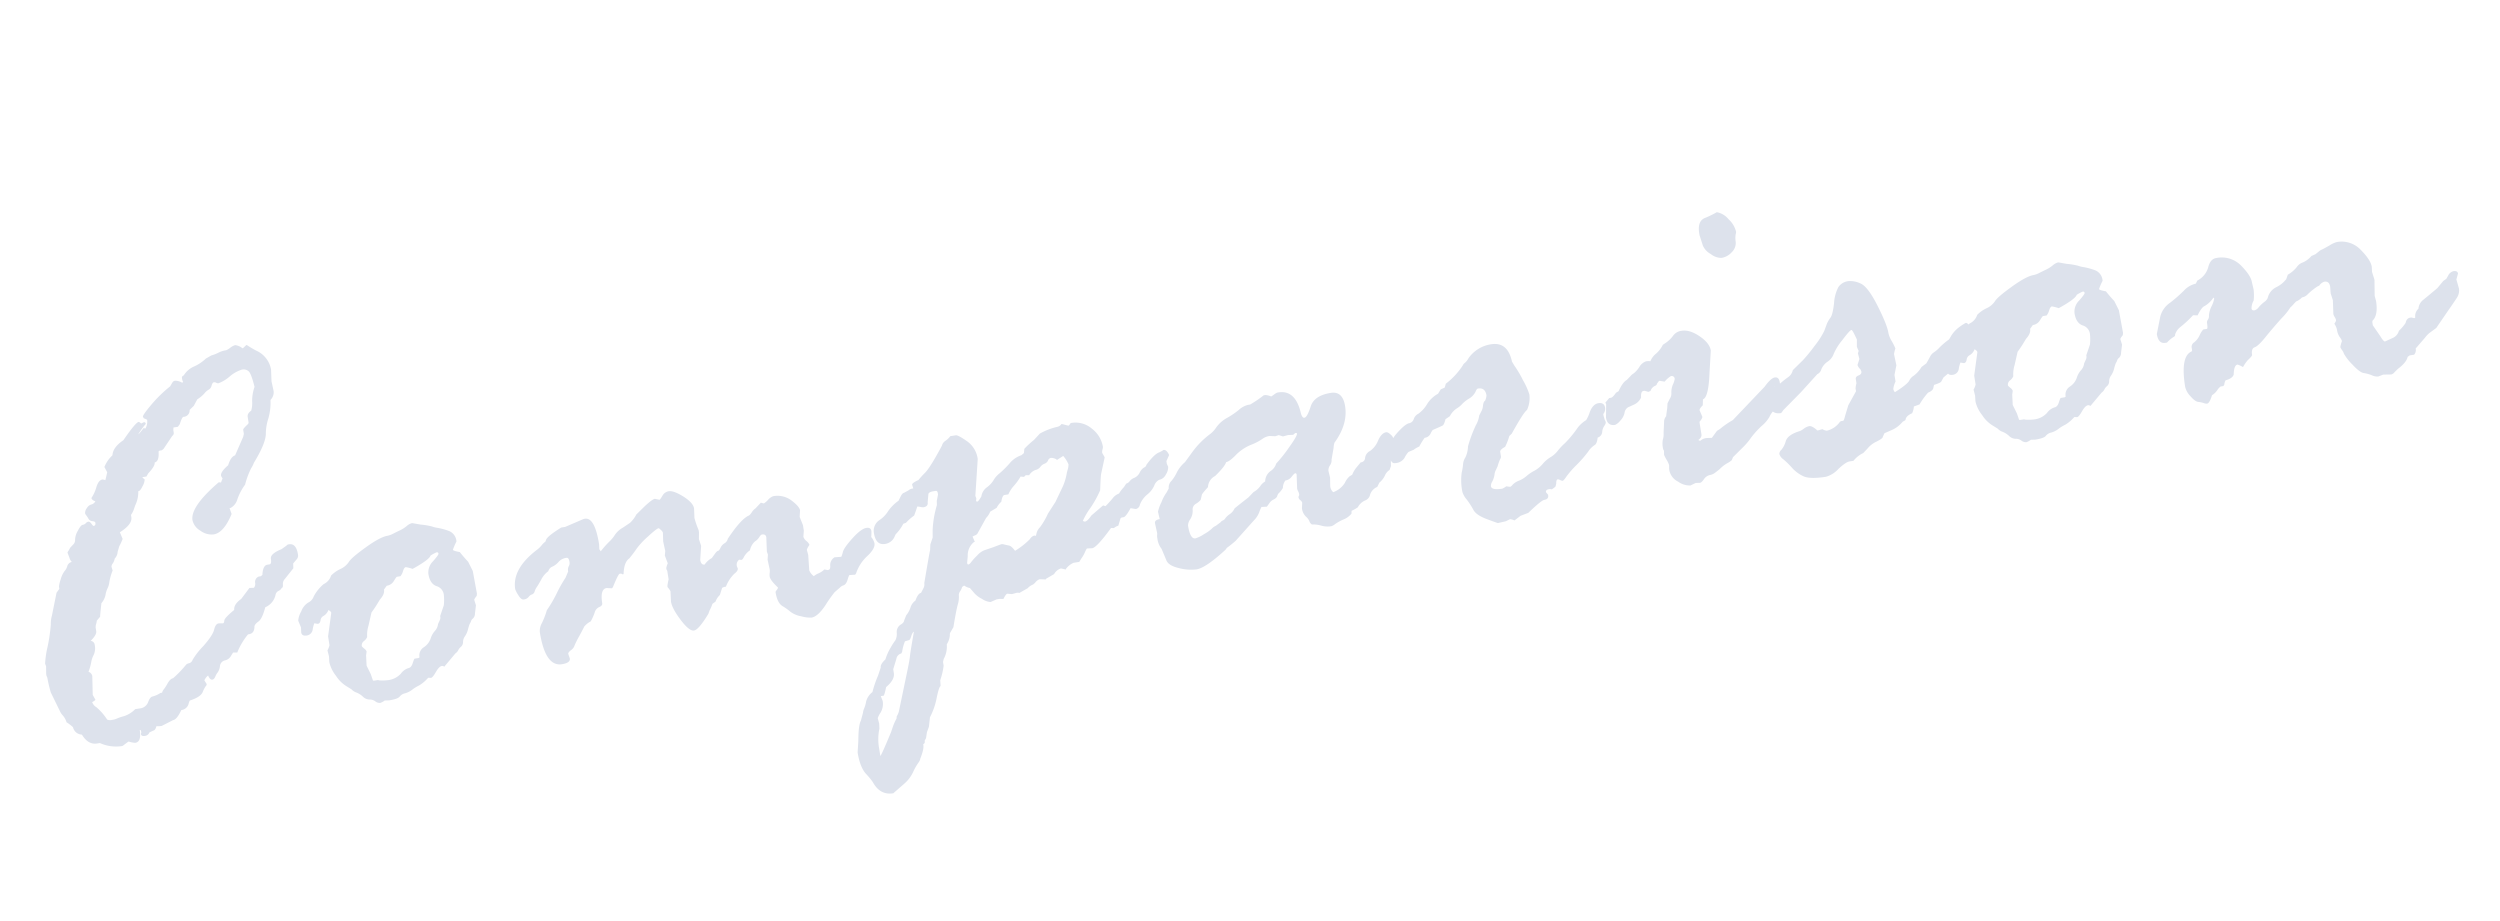 <svg xmlns="http://www.w3.org/2000/svg" width="741.772" height="273.347" viewBox="0 0 741.772 273.347">
  <path id="txt_comparison" d="M24.009-31.548l1-1v-.664a8.4,8.4,0,0,1,.831-2.034,7.077,7.077,0,0,1,1.537-2.283,3.545,3.545,0,0,0,1.039-1.37,1.727,1.727,0,0,1,1.5-.955,2.834,2.834,0,0,1-.5-1.328l-.332-1.577q0-.166.5-.664l.5-.664q.415-.332,1.08-.83a1.851,1.851,0,0,0,.748-1.37,5.6,5.6,0,0,1,1.2-2.407q1.122-1.536,1.7-1.536a1.548,1.548,0,0,0,1-.332,1.256,1.256,0,0,1,.748-.332q.5,0,.873.747t.54.747q.665,0,.665-.83,0-.415-.789-.623a1.4,1.4,0,0,1-1.039-.872,8.936,8.936,0,0,0-.5-1.121,1.708,1.708,0,0,1-.249-.623,2.329,2.329,0,0,1,.789-1.494,2.162,2.162,0,0,1,1.455-.83,1.845,1.845,0,0,0,1.329-.747q-1-.5-1-1.162a11.048,11.048,0,0,0,1.953-2.947q.955-1.951,2.119-1.951a2.923,2.923,0,0,1,.831.332q.166-.332.914-2.241l-.582-1.66a9.454,9.454,0,0,1,2.244-2.573l.665-.5q.5-2.324,3.905-3.9,4.4-4.648,5.318-4.648.166,0,.665.581l.83-.249q.5,0,.5.581a23.5,23.5,0,0,0-2.659,2.656h.083a6.037,6.037,0,0,0,.623-.5q.374-.332,1.288-1.162a.293.293,0,0,0,.332.332,3.852,3.852,0,0,0,.914-2.407q0-.166-.914-.664l-.166-.5q0-.5,2.95-3.071a39.718,39.718,0,0,1,6.44-4.565l.817-1a1.081,1.081,0,0,1,.9-.415,4.1,4.1,0,0,1,1.961.913l.326-.166a3.189,3.189,0,0,1-.163-1.245q0-.5.654-.664a6.7,6.7,0,0,1,3.54-2.158,12.427,12.427,0,0,0,3.719-1.743l1.743-.664a11.261,11.261,0,0,0,2.283-.5,6.973,6.973,0,0,1,2.283-.332,4.881,4.881,0,0,0,1.328-.54,4.15,4.15,0,0,1,1.577-.54,4.121,4.121,0,0,1,1.826,1.079q0,.166.332.166l1.079-.747h.166a30.909,30.909,0,0,0,2.49,2.075A7.561,7.561,0,0,1,97.232-87l-.415,3.486.166,2.905a3.155,3.155,0,0,1-1.328,2.49,16.966,16.966,0,0,1-1.494,5.354,14.882,14.882,0,0,0-1.453,4.441q-.54,2.822-4.856,7.886a6.8,6.8,0,0,1-1.038,1.453,23.484,23.484,0,0,0-2.532,4.524,15.853,15.853,0,0,0-2.947,3.943,4.227,4.227,0,0,1-2.366,2.2h-.332l.332,1.826q-3.154,5.146-6.2,5.146a5.5,5.5,0,0,1-3.717-1.7,4.8,4.8,0,0,1-1.838-3.445q0-4.067,9.433-9.878a2.717,2.717,0,0,1,.664.166l.664-1.162a2.912,2.912,0,0,1-.332-.83q0-1.162,2.573-2.739,1.162-2.407,2.49-2.573l3.237-5.063.332-.83v-1.245q0-.332,1.743-1.494l.166-.332v-1.743q0-1,1.328-1.66a8.1,8.1,0,0,0,.706-2.7,12.844,12.844,0,0,1,1.37-4.109q-.332-3.9-.955-4.773a2.233,2.233,0,0,0-1.951-.872,10.191,10.191,0,0,0-3.9,1.453,10.887,10.887,0,0,1-3.569,1.453,1.1,1.1,0,0,1-.664-.249,1.1,1.1,0,0,0-.664-.249q-.415,0-.83.872a1.747,1.747,0,0,1-1,1.038A4.294,4.294,0,0,0,76.6-83.1a9.7,9.7,0,0,1-2.366,1.411l-1.327,1.743-1.41,1A1.9,1.9,0,0,1,69.347-77.2q-.415,0-1.41,1.992l-.664.664H65.946l-.165.747v.83a.963.963,0,0,1-.581.83l-3.15,3.4-.581.332H60.8l-.331.166q-.249,2.988-1.659,3.071,0,1.079-2.4,2.905l-.664.83H54.668l-.166.166q.581.5.581.664a4.516,4.516,0,0,1-.954,1.868q-.954,1.37-1.451,1.2A9.1,9.1,0,0,1,51.1-53.462l-.663,1.245a6.9,6.9,0,0,1-1,1.328v.664q0,2.158-4.062,3.9l.5,2.075a15.058,15.058,0,0,1-1.327,1.992l-.746,1.577a3.044,3.044,0,0,1-1.161,1.826,3.612,3.612,0,0,1-.788,1.328,1.624,1.624,0,0,0-.539.913l.166,1.162a16.6,16.6,0,0,0-1.493,3.2,5.53,5.53,0,0,1-.829,1.785A6.911,6.911,0,0,0,38.25-28.6a5.486,5.486,0,0,1-1.576,2.2q-.995,3.569-.995,3.9l-1.161,1a6.231,6.231,0,0,1-.5,1.245l-.166.664v1.162q0,1.079-2.075,2.573a1.3,1.3,0,0,1,1,1.328,4.789,4.789,0,0,1-.747,2.905,6.9,6.9,0,0,0-1.079,2.034,16.28,16.28,0,0,1-1.245,2.7,1.669,1.669,0,0,1,.913,1.411L29.87.078l.581,1.577a3.945,3.945,0,0,1-1.079.5,2.789,2.789,0,0,0,1,1.7,16.5,16.5,0,0,1,2.573,4.109,2.087,2.087,0,0,0,1.411.332,5.036,5.036,0,0,0,1.494-.166,14.418,14.418,0,0,1,2.2-.374,8.172,8.172,0,0,0,3.611-1.536h1.328a2.891,2.891,0,0,0,2.782-1.453q.789-1.453,1.619-1.453a7.55,7.55,0,0,0,2.407-.664h.5a2.585,2.585,0,0,1,.664-.913A11.749,11.749,0,0,0,52.327.2Q53.365-1.084,54.2-1.084a33.09,33.09,0,0,0,4.484-3.4,1.8,1.8,0,0,1,.913-.249,1.48,1.48,0,0,0,1.162-.83A22.018,22.018,0,0,1,64.49-9.053q3.321-2.739,3.986-4.358t1.578-1.619a7,7,0,0,1,1.162.166h.166q.332,0,.5-.747t3.4-2.656q.083-1.66,2.573-2.905l2.905-2.822,1.329.166a1.89,1.89,0,0,0,.581-1.494A1.72,1.72,0,0,1,84-26.9h.664l.5-.332q.581-2.739,1.909-2.739h.665q.664,0,.664-1.577,0-1.494,3.569-2.324l1.661-.83q.166-.249.747-.249,2.158,0,2.158,3.4a1.66,1.66,0,0,1-.664,1.411l-1.162,1-.166,1.411L91.559-24.99a2.1,2.1,0,0,0-.83,1.536q-.083.955-.5.955a1.947,1.947,0,0,1-1.038.706,1.673,1.673,0,0,0-1.038.872A5.19,5.19,0,0,1,84.5-17.6q-1.411,3.237-2.656,3.86t-1.41,1.287Q80.106-10.3,78.2-10.464a20.59,20.59,0,0,0-3.9,4.648.147.147,0,0,1-.166.166l-1.162-.166q-.166.166-.872,1a2.628,2.628,0,0,1-1.909.913,1.915,1.915,0,0,0-1.7,1.453,4.253,4.253,0,0,1-.913,1.7A4.6,4.6,0,0,0,66.662.369q-.5.789-1,.789-.747,0-1.078-1.411A3.917,3.917,0,0,0,63.26.991l.5,1.162a.718.718,0,0,1-.332.581,7.876,7.876,0,0,0-1.2,1.619q-.872,1.37-4.108,1.868-.166,0-.664,1.121a2.536,2.536,0,0,1-2.324,1.287q-1.743,2.573-2.9,2.573l-3.569,1.162a6.551,6.551,0,0,1-1.576-.166q-.5,1.162-1.162,1.162l-1.162.332a1.692,1.692,0,0,1-1.411.83q-1.162,0-1.162-.664a1.274,1.274,0,0,1,.166-.5v-.332q0-.5-.332-.5,0,3.569-1.908,3.569a7.4,7.4,0,0,1-1.826-.664h-.166l-1.577.83a.959.959,0,0,1-.663.166,11.548,11.548,0,0,1-6.141-1.909H28.9q-2.573,0-3.9-2.988l-.166-.332a2.771,2.771,0,0,1-2.24-2.573,13.174,13.174,0,0,0-1.66-1.743,5.528,5.528,0,0,0-.747-2.117,4.472,4.472,0,0,1-.581-1.121L17.7-2.578a38.751,38.751,0,0,1-.332-4.482L17.2-7.725v-.5l.332-2.241-.166-.83a28.513,28.513,0,0,1,1.536-4.9A48.751,48.751,0,0,0,20.852-22.5a9.2,9.2,0,0,1,.747-2.573ZM138.11,4.727,134.2,8.13a.957.957,0,0,0-.664-.332q-.83,0-2.035,1.494t-1.7,1.494l-.83-.166a11.039,11.039,0,0,1-2.99,1.826,11.732,11.732,0,0,0-2.2.913,6.274,6.274,0,0,1-2.326.747,2.725,2.725,0,0,0-1.7.706q-.665.623-3.239.623l-1.329-.166a4.67,4.67,0,0,1-1.411.5,2.143,2.143,0,0,1-1.413-.706,2.714,2.714,0,0,0-1.62-.789,2.849,2.849,0,0,1-1.786-1.162,6.127,6.127,0,0,0-1.7-1.494,3.472,3.472,0,0,1-1.288-1.162l-1.162-1a9.751,9.751,0,0,1-2.741-3.652,10.229,10.229,0,0,1-1.329-4.15V1.323L100.9-.254,100.73-2.08a5.438,5.438,0,0,0,.83-1.411V-6.147l1.992-6.641q.166-.415-.664-1.079a3.385,3.385,0,0,1-1.665,1.494,1.644,1.644,0,0,0-1.127,1.162q-.292.913-.962.913l-1-.332a8.642,8.642,0,0,0-.753,1.7,2.06,2.06,0,0,1-2.007,1.536q-1.506,0-1.506-1.162l.167-1.494-.5-2.075a6.6,6.6,0,0,1,1.331-2.615,5.046,5.046,0,0,1,2.453-2.241,3.24,3.24,0,0,0,1.912-1.577,12.332,12.332,0,0,1,3.45-3.113,4.146,4.146,0,0,0,2.578-2.158,9.4,9.4,0,0,1,3.034-1.494,5.915,5.915,0,0,0,2.827-1.7q.957-1.121,5.655-3.486t6.859-2.366a6.44,6.44,0,0,0,1.83-.374q1.165-.374,2.162-.664a9.545,9.545,0,0,0,2.078-.913,3.8,3.8,0,0,1,1.746-.623l2.411.83A20.2,20.2,0,0,1,137.1-33.54a8.109,8.109,0,0,0,1.7.706,19.859,19.859,0,0,1,3.159,1.453,3.559,3.559,0,0,1,1.621,3.4,15.891,15.891,0,0,0-1.414,2.241q0,.332,1.913,1,.665,1.245,2,3.237L147-18.6l.166,6.807-.166.664q-.913.83-.913,1.079l.249,1.66-.664,2.324a2.058,2.058,0,0,1-.831,1.411,1.532,1.532,0,0,0-.748.83l-.5.664a14.168,14.168,0,0,0-.707,1.453,6.214,6.214,0,0,1-1.2,1.868,2.921,2.921,0,0,0-.831,1.577,1.868,1.868,0,0,1-.831,1.328,2.964,2.964,0,0,0-.955.872A2.322,2.322,0,0,1,138.11,4.727ZM112.315,6.885l.332,1.909.166.166h1.326l.414.166a13.921,13.921,0,0,0,2.485.332,6.167,6.167,0,0,0,4.1-1.287,4.41,4.41,0,0,1,2.444-1.287q.91,0,1.532-1.245t.787-1.245h1.16l.331-.166a2.833,2.833,0,0,1,1.7-2.739,5.081,5.081,0,0,0,2.4-2.2,6.092,6.092,0,0,1,1.615-2.075,3.508,3.508,0,0,0,1.242-1.868l.663-1a1.767,1.767,0,0,0,.332-1.245l1.573-2.988a14.886,14.886,0,0,0,.5-3.237,3.04,3.04,0,0,0-1.781-2.739q-1.781-1-1.781-3.9a4.6,4.6,0,0,1,1.947-3.528q1.947-1.619,1.947-1.951a.44.44,0,0,0-.5-.5,10.62,10.62,0,0,0-1.905.664q-.58,1.162-5.881,3.071a13.343,13.343,0,0,0-1.905-.83q-.5,0-.993,1a4.4,4.4,0,0,1-.995,1.411h-1.077q-.165,0-1.076,1.079a2.9,2.9,0,0,1-2.32,1.079l-.993,1q.083,1.328-1.656,2.739l-.912,1.079q-.827,1-2.153,2.324L113.89-7.393a9.4,9.4,0,0,0-.91,3.237,2.948,2.948,0,0,1-1.121,1.038,1.584,1.584,0,0,0-.872,1.37q0,.166.581.83a1.909,1.909,0,0,1,.581,1l-.332,1.079-.332,3.071Zm80.667-31.211,2.327-1.079a9.081,9.081,0,0,0,2.243-2.158l2.908-2.075q2.492-1.66,3.24-1.66l1.329.5q.166,0,1.038-1.038a2.6,2.6,0,0,1,2.036-1.038q1.5,0,4.071,2.241t2.575,3.984l-.332,2.822a27.672,27.672,0,0,0,.664,3.735v.664l-.332,1.992.332,2.075-.913,4.067q0,1.577,1.079,1.577a6.059,6.059,0,0,1,2.407-1.577l1.162-1.162q.665-.664,1-.664t.872-.789a2.98,2.98,0,0,1,1.37-1.121,2.005,2.005,0,0,0,1.162-1.162q4.65-5.063,7.14-5.811.332,0,1.121-.83a3.713,3.713,0,0,1,1.287-1l1.827-1.411.747.332h.166a5.828,5.828,0,0,0,1.328-.83,3.669,3.669,0,0,1,1.66-.83,6.884,6.884,0,0,1,5.189,2.117q2.034,2.117,2.034,3.279l-.415,1.909.581,2.573v1.66l-.415,1.743a2.723,2.723,0,0,0,.706,1.411,2.9,2.9,0,0,1,.706,1.245q-1,1.079-1,1.411l.166,1.494-.415,4.565A3.984,3.984,0,0,0,246.71-1.25a4.9,4.9,0,0,1,1.407-.581,6.009,6.009,0,0,0,1.407-.54,2.05,2.05,0,0,0,.5-.332q0-.042-.083-.042a4.593,4.593,0,0,1,.993.332h.332q.663,0,.745-1.287a2.639,2.639,0,0,1,1.656-2.117l1.987.166a7.25,7.25,0,0,0,.7-1.37q.538-1.2,3.477-3.569t4.512-2.366q1.326,0,1.326,1.162a11.425,11.425,0,0,1-.332,1.743A4.207,4.207,0,0,1,266-8.057q0,1.577-2.695,3.4a12.228,12.228,0,0,0-4.1,4.565l-.331.332L257.213.078q-.166,0-.787,1.287t-1.451,1.453a2.272,2.272,0,0,0-1.16.5l-1.742,1.079A38.124,38.124,0,0,0,248.8,7.756q-2.778,3.03-4.684,3.03a9.839,9.839,0,0,1-2.985-.872,7.38,7.38,0,0,1-2.9-1.785,16.888,16.888,0,0,0-2.114-2.075q-1.368-1.162-1.368-4.4,0-.166.456-.581t.456-.664q-1.908-2.49-1.908-3.569a3.945,3.945,0,0,1,.166-1.079,3.945,3.945,0,0,0,.166-1.079l-.166-2.905.332-1.494-.166-.913.5-4.233q0-1-1.163-1-.332,0-.914.664a3.985,3.985,0,0,1-1.455,1.038,4.893,4.893,0,0,0-1.87,2.366,5.957,5.957,0,0,0-2.036,1.619q-.54.789-.872.789a2.731,2.731,0,0,1-.665-.166,1.845,1.845,0,0,0-1,1.494v.332l.166.664q0,.747-1.246,1.411a10.6,10.6,0,0,0-3.074,3.4,2.854,2.854,0,0,0-1.163.166l-1,1.992a4.93,4.93,0,0,0-1.58,1.743l-1,.5a13.029,13.029,0,0,1-1.163,1.826l-.5.913q-3.573,4.233-4.987,4.233t-3.407-3.735q-1.994-3.735-1.994-5.811L204-3.491a6.262,6.262,0,0,0-.664-1.328v-.332A15.408,15.408,0,0,1,204-7.061v-2.49a1.274,1.274,0,0,0-.166-.5v-.415a6.263,6.263,0,0,1,.664-1.328L204-14.2l.332-1.328-.166-2.905.332-2.573a1.97,1.97,0,0,0-.456-.872q-.456-.623-.622-.623-.581,0-3.441,1.909a23.5,23.5,0,0,0-3.855,2.988q-.995,1.079-2.654,2.573-1.741.83-2.4,4.233,0,.166-.332.166,0-.166-.5-.332h-.331q-.415,0-2.571,3.569L187-7.061l-1.576-.332q-1.99,0-1.99,4.233,0,.747-1.036,1a2.447,2.447,0,0,0-1.617,1.411,13.736,13.736,0,0,1-1.575,2.407A5.969,5.969,0,0,0,177.044,2.9q0,.083-1.833,2.49a24.769,24.769,0,0,0-2,2.822,2.526,2.526,0,0,1-1.125.955q-.958.54-.958.955l.25,1.411q0,1.328-2.582,1.328-4.988,0-4.988-10.376a4.663,4.663,0,0,1,1.038-2.615,23.848,23.848,0,0,0,2.034-3.528,38.652,38.652,0,0,0,3.735-4.565,37.553,37.553,0,0,1,3.237-4.067l1.079-1.743a2.292,2.292,0,0,1,.415-1.494,1.879,1.879,0,0,0,.415-1.245q0-1.328-.664-1.328a3.682,3.682,0,0,0-2.49.789,5.454,5.454,0,0,1-2.034,1.121,2.061,2.061,0,0,0-1.453,1.162,6.813,6.813,0,0,0-2.447,2.117q-1.285,1.619-1.7,2.034a4.676,4.676,0,0,0-.788,1.121,1.318,1.318,0,0,1-.953.789,1.9,1.9,0,0,0-1.077.581,2.152,2.152,0,0,1-1.575.5q-.746,0-1.368-1.536a8.2,8.2,0,0,1-.622-1.868q0-6.06,8.058-10.459a8.2,8.2,0,0,0,1.7-1.162,5.49,5.49,0,0,1,1.288-.913l.332-.581q.664-1,4.984-2.822h1.163l5.565-1.411q3.573-.83,3.573,8.052L185.09-19.1l.333.664a27.49,27.49,0,0,1,2.865-2.366,10.757,10.757,0,0,0,2.119-1.868A6.84,6.84,0,0,1,192.982-24.326ZM277.345,8.628l.913-1.245a2.428,2.428,0,0,0,.5-1.494L280.749,0q1.079-3.154,1.245-3.486l.332-1.66,1-1.909.332-2.158a30.288,30.288,0,0,1,2.407-7.139l.166-1.245.664-1.826v-.332q0-.83-.5-.83h-.664q-1.494,0-1.66.664l-.581,2.324q0,1.245-1.494,1.245a4.045,4.045,0,0,1-.872-.249,4.045,4.045,0,0,0-.872-.249q-.5,1-1.328,2.49a15.1,15.1,0,0,0-2.738,1.743l-.829.166a12.763,12.763,0,0,1-2.738,2.739l-.331.5a3.641,3.641,0,0,1-3.236,1.826q-2.737,0-2.737-3.735a3.813,3.813,0,0,1,2.241-3.528,8.606,8.606,0,0,0,2.9-2.158,12.248,12.248,0,0,1,3.569-2.615l.829-1.162q.664-.913,1.162-.913l1.411-.5a2.259,2.259,0,0,1,1.494-.332l-.166-1.162q0-.5,2.075-1.079a25.4,25.4,0,0,1,2.281-1.826q1.785-1.328,6.183-7.139a2.433,2.433,0,0,1,1.287-1.287,5.8,5.8,0,0,0,1.619-1.121h1.659q.664,0,2.988,2.241a7.611,7.611,0,0,1,2.324,5.728l-2.407,10.708.166.747-.166.664a.293.293,0,0,0,.332.332q.333,0,1.414-1.328a4.057,4.057,0,0,1,2.038-2.407,7.212,7.212,0,0,0,2.287-1.785,7.011,7.011,0,0,1,2.037-1.7,29.768,29.768,0,0,0,3.409-2.449,7.611,7.611,0,0,1,3.866-1.868l.831-.5.333-1.245a27.493,27.493,0,0,1,3.242-2.158l2-1.577a19.319,19.319,0,0,1,5.322-1.162,2.07,2.07,0,0,0,1.5-.664l1.912.83q.167,0,.665-.5,0-.166.333-.166a7.453,7.453,0,0,1,5.777,2.656,8.556,8.556,0,0,1,2.368,5.811,2.7,2.7,0,0,1-.249.747,2.614,2.614,0,0,0-.249,1l.5,1.328v.166L335.6-17.769q-.249.83-1,4.648a31.212,31.212,0,0,1-3.694,4.731,21.034,21.034,0,0,0-2.781,3.4.911.911,0,0,0,.581.332q.747,0,2.158-1.494l3.9-2.407.664.332q1.159-.83,2.4-1.909a4.153,4.153,0,0,1,2.152-1.162,10.236,10.236,0,0,1,1.738-1.66l.827-.913a1.9,1.9,0,0,0,1.159-.581,3.187,3.187,0,0,1,1.531-.747,3.256,3.256,0,0,0,1.779-1.287,3.586,3.586,0,0,1,1.532-1.287,1.03,1.03,0,0,0,.786-.664q2.814-2.822,4.388-3.071l.993-.332a.474.474,0,0,1,.331-.166q.911,0,1.407,1.743l-1.079,1.66v.83l.249.913a3.842,3.842,0,0,1-1,2.117,2.83,2.83,0,0,1-2.241,1.287,3.062,3.062,0,0,0-1.7,1.453,6.945,6.945,0,0,1-2.448,2.283A7.555,7.555,0,0,0,345.59-7.1a1.558,1.558,0,0,1-1.41,1.121l-1.494-.5q-1.909,2.49-2.572,2.324h-.5l-.332.166-1,2.075a3.789,3.789,0,0,0-1.411.5l-.83-.166q-5.061,5.063-6.472,5.063l-1.494-.166q-.166,0-.788.955a8.961,8.961,0,0,1-1.037,1.37,15.9,15.9,0,0,0-1.079,1.245h-1.743A5.791,5.791,0,0,0,320.944,8.3a.147.147,0,0,1-.166.166l-1.245-.5h-.166a3.625,3.625,0,0,0-2.157,1.328l-2.573,1a.147.147,0,0,1-.166.166l-1.742-.332a2.906,2.906,0,0,0-1.494.83l-.664.415a4.1,4.1,0,0,0-1.743.83l-2.655,1a2.039,2.039,0,0,0-.747-.166l-1.493.166-1.328-.332q-.415,0-1.245,1.162,0,.166-.332.166a4.991,4.991,0,0,1-.83-.166H299.2l-1.909.5a5.288,5.288,0,0,1-2.365-1.328,7.3,7.3,0,0,1-2.2-2.407l-.83-1.328a4.274,4.274,0,0,1-1.576-1l-.664.332a3.5,3.5,0,0,1-.706,1.079,2.217,2.217,0,0,0-.623,1.079,7.587,7.587,0,0,1-.79,2.864q-.791,1.785-2.29,6.35l-1.082,1.328a1.326,1.326,0,0,0-.333.83A5.762,5.762,0,0,1,282.5,24.9a7.6,7.6,0,0,1-1.581,4.15l-.333.83V31.04a21.66,21.66,0,0,1-1.665,4.067l-.166,1.743q-.5.083-1.7,3.279a20.711,20.711,0,0,1-2.864,5.354l-.747,2.739-.83,1.494-.5,1.577a1.511,1.511,0,0,1-.5.664l-.166.83-.5.332q.166,1.245-1.577,4.15,0,.332-.83,1.162a16.487,16.487,0,0,0-1.909,2.449,10.514,10.514,0,0,1-3.154,2.947l-3.569,2.241q-3.984,0-5.479-4.233a20.32,20.32,0,0,0-1.619-2.739q-1.453-2.241-1.453-6.641l.747-3.4q.747-4.565,1.66-5.728l1-2.241a4.112,4.112,0,0,1,.581-1.287,9.081,9.081,0,0,0,.872-1.909,5.215,5.215,0,0,1,2.283-2.449,31.511,31.511,0,0,1,2.407-4.565l1.162-2.241q0-1,1.743-2.158a15.647,15.647,0,0,1,2.075-3.2,17.674,17.674,0,0,1,1.743-1.951,4.167,4.167,0,0,0,.747-2.117,2.6,2.6,0,0,1,1.453-2.2q1.121-.415,1.287-1.079l.83-1.411a7.019,7.019,0,0,0,1.619-2.075,3.92,3.92,0,0,1,1.785-1.826Q276.432,8.628,277.345,8.628Zm20.46-9.546,2.905-.5q2.324-.5,2.573-.5a2.7,2.7,0,0,1,.747.249q.581.249,1.287.5T306.853.659a22.554,22.554,0,0,0,4.9-2.739,2.268,2.268,0,0,1,1.411-.83,1.274,1.274,0,0,1,.5.166q.166-.415.415-1a4.159,4.159,0,0,1,1.2-1.37,21.313,21.313,0,0,0,2.947-3.611l2.739-3.071,2.905-4.233a17,17,0,0,0,1.826-3.9l.5-1.079a6.943,6.943,0,0,0,.332-1.162,8.823,8.823,0,0,0-1.162-2.739l-2.075.913v-.166a3.027,3.027,0,0,0-1.66-.747,1.143,1.143,0,0,0-.913.623,1.838,1.838,0,0,1-1.2.789,2.682,2.682,0,0,0-1.37.747,2.383,2.383,0,0,1-1.536.664,3.683,3.683,0,0,0-2.117,1.245l-1-.166-.581.415-1-.249a15.875,15.875,0,0,1-2.449,2.449,9.172,9.172,0,0,0-1.951,2.2h-1.162q-.664,0-1.245,1.826a6.23,6.23,0,0,0-1.66,1.577l-2.075.83a5.5,5.5,0,0,1-1.494,1.66l-3.237,4.15a1.447,1.447,0,0,1-.747.415,4.732,4.732,0,0,0-.83.249l.415,1.66h-.249A5.067,5.067,0,0,0,292.742,0l-.5,1.992q0,.5.332.5t.913-.581a18.758,18.758,0,0,1,2.075-1.66A5.681,5.681,0,0,1,297.805-.918ZM257.854,54.531q.415-.249,4.233-6.475l.83-1.577a16.264,16.264,0,0,1,1.411-2.158l.166-.664a4.828,4.828,0,0,0,.83-1.245l4.565-12.036q1-2.656,1.287-3.777t2.283-6.931q-.5.166-1,1.2t-.83,1.038l-1.245.166a13.633,13.633,0,0,0-1.328,2.988l-.332.415a1.905,1.905,0,0,0-1.66,1.328l-1.411,2.905v1.162q0,1.992-2.905,3.735-.913,2.407-1.162,2.407h-.83l.332,1.494a5.014,5.014,0,0,1-1.121,3.279,7.565,7.565,0,0,0-1.121,1.536l.166,1.66-.166,1.494a15.183,15.183,0,0,0-1,5.811ZM410.931-8.057l1.324-1.162a1.35,1.35,0,0,0,1.49-1.121,2.7,2.7,0,0,1,1.779-1.785,6.859,6.859,0,0,0,2.855-2.7q1.324-2.034,2.73-2.034.5,0,1.159.83a2.439,2.439,0,0,1,.662,1.328,11.359,11.359,0,0,1-1.66,5.645l-.331,2.324-.581,1.079a3.64,3.64,0,0,0-1.619,1.411,5.97,5.97,0,0,1-1.949,1.826l-.83,1.162A3.77,3.77,0,0,0,413.513.659a2.321,2.321,0,0,1-1.742,1.494,4.469,4.469,0,0,0-2.447,1.66,11.622,11.622,0,0,1-1.992.747l-.166.83a5.913,5.913,0,0,1-2.614,1.328,14.428,14.428,0,0,0-2.655.955,3.312,3.312,0,0,1-1.2.457,6.755,6.755,0,0,1-2.9-.623,8.85,8.85,0,0,0-2.739-.789,1.9,1.9,0,0,1-.581-1.079,3.676,3.676,0,0,0-.829-1.536,4.141,4.141,0,0,1-.746-2.615l.332-1.577a1.443,1.443,0,0,0-.415-.83,1.443,1.443,0,0,1-.415-.83.676.676,0,0,1,.166-.5.676.676,0,0,0,.166-.5,2.908,2.908,0,0,0-.166-.913,2.731,2.731,0,0,1-.166-.83l.5-4.067q0-.5-.332-.5t-1.2.83a2.856,2.856,0,0,1-2.034.83,3.783,3.783,0,0,0-1.08,2.075,7.256,7.256,0,0,1-1.66,1.494l-.332.5q-.166.581-1.245.955a2.974,2.974,0,0,0-1.494.955l-.83.83L381.1-.752A12.015,12.015,0,0,0,380.19.7a6.693,6.693,0,0,1-1.909,2.117l-6.31,5.146a33.308,33.308,0,0,1-2.905,1.66l-.5.5q-6.642,4.4-9.381,4.4a13.927,13.927,0,0,1-5.231-1.245q-2.988-1.245-3.237-2.988l-.83-3.4a5.963,5.963,0,0,1-.747-3.237,3.453,3.453,0,0,1,.166-1.328v-.5l-.166-2.739q0-1,1.577-1l-.166-2.241A11.675,11.675,0,0,1,352-6.77a11.9,11.9,0,0,1,1.951-2.615l.83-1.079a2.721,2.721,0,0,1,1.163-2.117,11.445,11.445,0,0,0,1.995-2.283,10.135,10.135,0,0,1,2.826-2.573l2.493-2.49a25.123,25.123,0,0,1,6.316-4.648,8.416,8.416,0,0,0,2.036-1.66,9.688,9.688,0,0,1,3.491-2.2,23.85,23.85,0,0,0,3.823-1.785A6.537,6.537,0,0,1,381.88-31.3h.664a33.889,33.889,0,0,0,4.4-2.075h.5a5.146,5.146,0,0,1,1.578.664h.166l1.331-.664a1.848,1.848,0,0,1,.83-.166q5.153,0,5.652,7.139.166,1.494.831,1.494.83,0,2.368-3.03t6.519-3.03q3.569,0,3.569,4.565,0,5.4-4.814,10.21a5.927,5.927,0,0,0-.5,1.494l-1.162,3.4v.166a2.547,2.547,0,0,1-.706,1.37,2.6,2.6,0,0,0-.706,1.536l.166,2.075-.332,2.324a2.735,2.735,0,0,0,.58,2.075,6.791,6.791,0,0,0,3.849-2.2,5.667,5.667,0,0,1,1.7-1.7l.827-.332A8.1,8.1,0,0,1,410.931-8.057Zm-27.564,0a3.869,3.869,0,0,1,2.035-2.781,4.071,4.071,0,0,0,2.034-1.951,43.492,43.492,0,0,0,4.525-4.15q2.947-2.988,2.947-3.652,0-.249-.332-.249h-.166l-.664.415-1.494-.166-1.578.166-1.162-.581-1.079.166-1.66-.332a4.567,4.567,0,0,0-2.283.54,16.522,16.522,0,0,1-3.653,1.2,13.307,13.307,0,0,0-4.857,2.283q-2.159,1.619-3.155,1.619-.581,1.245-3.9,3.569a3.842,3.842,0,0,0-2.575,2.905Q364.19-7.31,364.19-7.061l-.581,1.411a5.34,5.34,0,0,1-1.66.955,1.909,1.909,0,0,0-1.162,1.743,4.641,4.641,0,0,1-1.121,2.49,3.21,3.21,0,0,0-.955,1.785q0,4.067,1.577,4.067a9.894,9.894,0,0,0,2.781-.872,10.935,10.935,0,0,0,2.449-1.2,3.6,3.6,0,0,1,1.328-.664l1.578-.83a1.447,1.447,0,0,1,.747-.415,1.588,1.588,0,0,0,.83-.54,5.277,5.277,0,0,1,1.494-1,4.068,4.068,0,0,0,1.66-1.453q1.411-.83,4.567-2.573l1.743-1.328a6.151,6.151,0,0,0,2.241-1.411A4.255,4.255,0,0,1,383.367-8.057ZM439.1-26.9l1.245-.332.5-1.079a21.8,21.8,0,0,0,5.812-4.565,1.8,1.8,0,0,1,.747-.664,4.692,4.692,0,0,0,1.245-1.162,9.977,9.977,0,0,1,7.3-3.071q4.98,0,5.313,6.06l.5,1.245a31.976,31.976,0,0,1,1.868,4.731,21.312,21.312,0,0,1,1.2,4.4,8.355,8.355,0,0,1-1.411,4.482q-1.162.581-5.562,6.226l-.83.581a16.723,16.723,0,0,1-1.743,2.988q-1.66.581-1.66,1.245v1.494a1.636,1.636,0,0,1-.374.664,12.475,12.475,0,0,0-1.038,1.909l-.664,1a3.642,3.642,0,0,0-.664,1.37,6.272,6.272,0,0,1-.955,1.868,2.507,2.507,0,0,0-.623,1.328q0,1.245,3.237,1.245a6.231,6.231,0,0,0,1.245-.5l1.162.332a2.388,2.388,0,0,0,.83-.54,5.2,5.2,0,0,1,2.034-.872,7.869,7.869,0,0,0,2.407-1,11.594,11.594,0,0,1,2.49-1.162A8.686,8.686,0,0,0,465.5-.3a9.348,9.348,0,0,1,2.615-1.619,7.554,7.554,0,0,0,2.407-1.536A18.532,18.532,0,0,1,473.05-5.4a33.57,33.57,0,0,0,4.482-3.984,9.379,9.379,0,0,1,2.738-1.743,9.879,9.879,0,0,0,1.453-2.2q1.287-2.2,2.947-2.2,1.743,0,1.743,1.66a2.46,2.46,0,0,1-.83,1.743v.5l.166,1.328a1.358,1.358,0,0,1,.166.747q0,.332-.623,1a3.692,3.692,0,0,0-.872,1.7,1.9,1.9,0,0,1-1.576,1.37q-.5,1.826-1.287,2.075a6.624,6.624,0,0,0-2.2,1.66,36.786,36.786,0,0,1-3.984,3.32,27.613,27.613,0,0,0-3.527,2.947q-.955,1.038-1.287,1.038a1.711,1.711,0,0,1-.664-.332,1.711,1.711,0,0,0-.664-.332q-.5,0-.663,1.162l-.332.83a5.4,5.4,0,0,1-1.245.664l-.5-.166h-.332q-1,0-1,.747l.5.83v.166q0,1.162-1.328,1.162-.913,0-5.311,3.071l-2.407.5-1.991,1.079a4.01,4.01,0,0,0-1.245-.581l-1.328.415-2.407.166q-.083,0-3.029-1.66t-3.527-3.32A23.636,23.636,0,0,0,441.6,6.594a6.351,6.351,0,0,1-.913-2.366,17.2,17.2,0,0,1,.664-5.686,17.024,17.024,0,0,0,.83-2.532,4.2,4.2,0,0,1,.955-1.785,7.712,7.712,0,0,0,1.287-3.113,39.37,39.37,0,0,1,3.32-5.894,7.6,7.6,0,0,0,1.411-2.656l1.079-1.494a4.45,4.45,0,0,0,.5-1.287q.332-1.121.83-1.287A4.507,4.507,0,0,0,452.221-23q0-2.407-2.158-2.407-.415,0-.913.872a5,5,0,0,1-2.283,1.7,9.459,9.459,0,0,0-2.2,1.245,6.775,6.775,0,0,1-1.785,1.038,6.1,6.1,0,0,0-2.366,1.951l-1.411.664q-.665,1.577-1.163,1.743t-3.071.83a4.913,4.913,0,0,0-.831,1,2.219,2.219,0,0,1-1.91.913,21.775,21.775,0,0,0-1.993,2.324,6.577,6.577,0,0,0-1.743.664l-1.661.415a7.54,7.54,0,0,0-1.453,1.577,3.442,3.442,0,0,1-2.948,1.079q-1.245,0-1.245-1.992a8.023,8.023,0,0,1,2.864-6.475q2.864-2.407,4.193-2.573a1.842,1.842,0,0,0,1.661-1,2.746,2.746,0,0,1,1.619-1.37,9.4,9.4,0,0,0,2.988-2.407,8.79,8.79,0,0,1,3.694-2.532Zm83.485-29.966-.5-3.237v-.5q0-3.9,2.656-4.316A31.827,31.827,0,0,0,528.229-66a5.871,5.871,0,0,1,3.113,2.615,7.289,7.289,0,0,1,1.619,4.026,2.7,2.7,0,0,1-.249.747,7.409,7.409,0,0,0-.332,2.2,3.782,3.782,0,0,1-1.619,2.822,5.222,5.222,0,0,1-3.279,1.2A5.006,5.006,0,0,1,524.535-54,5.309,5.309,0,0,1,522.585-56.865Zm-35.859,41.5,1.331-1.162h.5q.581,0,1.744-1.245l.831-.332q1.661-2.49,2.908-2.905l1.331-1a2.817,2.817,0,0,1,.955-.581,7.808,7.808,0,0,0,1.994-1.619,3.752,3.752,0,0,1,2.2-1.37,4.324,4.324,0,0,1,1.329.166,5.361,5.361,0,0,1,1.994-1.951,8.289,8.289,0,0,0,2.41-2.283l1.08-.5a9.041,9.041,0,0,0,2.368-1.7,3.655,3.655,0,0,1,2.7-1.038q2.41,0,5.025,2.449t2.615,4.69l-1.411,6.475q-1.411,7.139-3.154,7.471l-.332,1.743q-1.162.83-1.162,1.328l.5,1.992q0,.415-.913,1.245-.166,0-.166.5v3.4q0,.913-1.162,1.494a1.931,1.931,0,0,0,.5.332,3.388,3.388,0,0,1,2.241-.5l1.327.166,1.824-1.826a7.5,7.5,0,0,0,1.616-.789,27.246,27.246,0,0,1,3.524-1.619l10.86-8.3q2.237-2.241,3.4-2.241,1.244,0,1.244,1.577a5.916,5.916,0,0,1-.706,3.03,15.974,15.974,0,0,0-1.287,2.905,5.324,5.324,0,0,1-1.369,2.366,6.314,6.314,0,0,0-1.286,1.453,10.532,10.532,0,0,1-2.7,2.283,25.628,25.628,0,0,0-3.735,3.03,18.119,18.119,0,0,1-2.531,2.2l-3.568,2.573-.5.83a7.585,7.585,0,0,1-1.536.706,10,10,0,0,0-2.449,1.37l-1.493.83A3.487,3.487,0,0,1,514,10.7a2.924,2.924,0,0,0-1.951.955q-.83.872-1.328.872l-1.245-.166-1.659.5a5.9,5.9,0,0,1-3.445-1.7,4.777,4.777,0,0,1-2.034-3.611v-.5l.166-1.162a7.591,7.591,0,0,0-.5-1.7,10.682,10.682,0,0,1-.5-1.536l.166-1.162-.166-.5a7.168,7.168,0,0,1,.332-2.822,4.869,4.869,0,0,0,.5-1.619q.166-1.038.332-1.7l.415-2.075a2.5,2.5,0,0,1,.83-1.328q.166-.664.664-2.241l.332-1.494.83-1.162a2.885,2.885,0,0,0,.789-1.785A5.916,5.916,0,0,1,507.4-17.6a5.459,5.459,0,0,0,.747-1.494.88.88,0,0,0-1-1,7.273,7.273,0,0,0-2.075,1.328l-1.5-.5q-.166,0-.913.83,0,.332-.747.5a2.441,2.441,0,0,0-1.411,1.245l-.665.166-1.079-.5h-.332q-.83,0-1,1.826a4.223,4.223,0,0,1-2.409,1.743l-1.826.5a2.27,2.27,0,0,0-1.329,1.494,4.715,4.715,0,0,1-1.661,2.117,4.063,4.063,0,0,1-1.66.955q-2.325,0-2.326-2.573l.665-3.9Zm67.487-10.874,1.162-2.075a10.275,10.275,0,0,1,1.289-1.536q.789-.789,1.7-4.067a11.779,11.779,0,0,1,2.036-4.524,4.19,4.19,0,0,1,3.282-1.245,7.038,7.038,0,0,1,3.282,1.2q2.036,1.2,3.988,7.263t1.953,8.55a7.5,7.5,0,0,0,.582,2.532,16.34,16.34,0,0,1,.748,2.366,9.473,9.473,0,0,0-.664,1.577l.166,3.4-1,2.739v1.992a6.592,6.592,0,0,0-1,2.075,1.785,1.785,0,0,0,.332,1q3.9-1.66,4.726-2.7a3.628,3.628,0,0,1,1.616-1.287,8.659,8.659,0,0,0,2.611-2.158l1.575-.83q.829-1,1.409-1.785a3.28,3.28,0,0,1,1.367-1.121,8.874,8.874,0,0,0,1.864-1.162,22.026,22.026,0,0,1,3.15-1.909l.829-1a9.347,9.347,0,0,1,2.942-2.241A12.735,12.735,0,0,1,596.03-22q.581,0,1.2,1.536a8.037,8.037,0,0,1,.621,3.03,3.776,3.776,0,0,1-1.617,2.781,23.037,23.037,0,0,0-2.2,2.034,5.409,5.409,0,0,1-2.653,1.162q-.166.083-2.737,3.4l-1.659,1-.829,1.079q-.166.332-2.239.664-.083,0-.374.83t-1.783,1.162A21.84,21.84,0,0,0,578.7-.254l-1.742.332a5.843,5.843,0,0,1-.829,1.909q-1.991.5-2.24,1.66a3.134,3.134,0,0,1-.829.332l-.332.249A8.647,8.647,0,0,1,569,6.055l-1.907.5-.664,1q0,.415-2.032,1.079a7.556,7.556,0,0,0-3.027,1.66l-1.41,1.079a8.319,8.319,0,0,0-3.233,1.826h-1.162q-1.161,0-3.648,1.7a7.873,7.873,0,0,1-3.98,1.7q-4.809,0-6.592-1.2A10.446,10.446,0,0,1,538.4,12.4a24.866,24.866,0,0,0-2.115-2.864,3.051,3.051,0,0,1-.954-1.743,1.559,1.559,0,0,1,.788-1.162,6.9,6.9,0,0,0,1.7-2.366q.912-1.785,4.645-2.283a5.713,5.713,0,0,0,1.2-.5,4.169,4.169,0,0,1,1.7-.5q.83,0,2.074,1.494,0,.166.332.166l1.327-.166a2.953,2.953,0,0,0,1.244.664,6.577,6.577,0,0,0,4.229-1.992L554.9.991h.664q.249,0,.829-1.411l1.41-2.905,2.9-3.735v-.83a6.935,6.935,0,0,1,.5-1.494V-10.63q0-.747.995-.955t.995-1.038l-.166-.664a2.8,2.8,0,0,1-.663-1.411l.829-1.66-.166-1.743.332-.664a9.945,9.945,0,0,1-.332-1.328l.332-2.075q0-.083-.457-1.577t-.706-1.494q-.5,0-3.158,2.573a16.6,16.6,0,0,0-3.158,3.652,4.6,4.6,0,0,1-2.119,1.951,5.179,5.179,0,0,0-2.2,1.951,2.171,2.171,0,0,1-1.412,1.245l-5.569,4.482L538.508-4.9q-.665.747-.831.747-3.075,0-3.075-3.4a12.071,12.071,0,0,1,1.246-3.9l.872-.5q.291-.166.291-.249t-.166-.083l.5.332h.166a26.424,26.424,0,0,1,3.989-2.407,3.411,3.411,0,0,0,1.662-1.826l3.49-2.49a49.163,49.163,0,0,0,4.071-3.652A23.919,23.919,0,0,0,554.212-26.235ZM632.618,4.727l-3.905,3.4a.957.957,0,0,0-.664-.332q-.83,0-2.035,1.494t-1.7,1.494l-.83-.166a11.04,11.04,0,0,1-2.99,1.826,11.73,11.73,0,0,0-2.2.913,6.274,6.274,0,0,1-2.326.747,2.725,2.725,0,0,0-1.7.706q-.665.623-3.239.623l-1.329-.166a4.67,4.67,0,0,1-1.411.5,2.143,2.143,0,0,1-1.413-.706,2.714,2.714,0,0,0-1.62-.789,2.849,2.849,0,0,1-1.786-1.162,6.128,6.128,0,0,0-1.7-1.494,3.473,3.473,0,0,1-1.288-1.162l-1.162-1a9.752,9.752,0,0,1-2.741-3.652,10.229,10.229,0,0,1-1.329-4.15V1.323L595.4-.254l-.166-1.826a5.437,5.437,0,0,0,.83-1.411V-6.147l1.992-6.641q.166-.415-.664-1.079a3.385,3.385,0,0,1-1.665,1.494,1.644,1.644,0,0,0-1.127,1.162q-.293.913-.962.913l-1-.332a8.638,8.638,0,0,0-.753,1.7,2.06,2.06,0,0,1-2.007,1.536q-1.506,0-1.506-1.162l.167-1.494-.5-2.075a6.6,6.6,0,0,1,1.331-2.615,5.046,5.046,0,0,1,2.453-2.241,3.24,3.24,0,0,0,1.912-1.577,12.332,12.332,0,0,1,3.45-3.113,4.147,4.147,0,0,0,2.578-2.158,9.4,9.4,0,0,1,3.034-1.494,5.915,5.915,0,0,0,2.827-1.7q.957-1.121,5.655-3.486t6.859-2.366a6.44,6.44,0,0,0,1.83-.374q1.165-.374,2.162-.664a9.545,9.545,0,0,0,2.078-.913,3.8,3.8,0,0,1,1.746-.623l2.411.83a20.2,20.2,0,0,1,3.244,1.079,8.109,8.109,0,0,0,1.7.706,19.858,19.858,0,0,1,3.159,1.453,3.559,3.559,0,0,1,1.621,3.4,15.892,15.892,0,0,0-1.414,2.241q0,.332,1.913,1,.665,1.245,2,3.237l.913,2.905.166,6.807-.166.664q-.913.83-.913,1.079l.249,1.66-.664,2.324a2.058,2.058,0,0,1-.831,1.411,1.532,1.532,0,0,0-.748.83l-.5.664a14.153,14.153,0,0,0-.707,1.453,6.214,6.214,0,0,1-1.2,1.868,2.92,2.92,0,0,0-.831,1.577,1.868,1.868,0,0,1-.831,1.328,2.964,2.964,0,0,0-.955.872A2.322,2.322,0,0,1,632.618,4.727ZM606.824,6.885l.332,1.909.166.166h1.326l.414.166a13.921,13.921,0,0,0,2.485.332,6.167,6.167,0,0,0,4.1-1.287,4.41,4.41,0,0,1,2.444-1.287q.91,0,1.532-1.245t.787-1.245h1.16l.331-.166a2.833,2.833,0,0,1,1.7-2.739A5.081,5.081,0,0,0,626-.71a6.091,6.091,0,0,1,1.615-2.075,3.509,3.509,0,0,0,1.242-1.868l.663-1a1.767,1.767,0,0,0,.332-1.245l1.573-2.988a14.886,14.886,0,0,0,.5-3.237,3.04,3.04,0,0,0-1.781-2.739q-1.781-1-1.781-3.9a4.6,4.6,0,0,1,1.947-3.528q1.947-1.619,1.947-1.951a.44.44,0,0,0-.5-.5,10.62,10.62,0,0,0-1.905.664q-.58,1.162-5.881,3.071a13.345,13.345,0,0,0-1.905-.83q-.5,0-.993,1a4.4,4.4,0,0,1-.995,1.411H619q-.165,0-1.076,1.079a2.9,2.9,0,0,1-2.32,1.079l-.993,1q.083,1.328-1.656,2.739l-.912,1.079q-.828,1-2.153,2.324L608.4-7.393a9.4,9.4,0,0,0-.91,3.237,2.948,2.948,0,0,1-1.121,1.038,1.584,1.584,0,0,0-.872,1.37q0,.166.581.83a1.909,1.909,0,0,1,.581,1l-.332,1.079-.332,3.071Zm119.7-9.795h.332l.833.332a.478.478,0,0,0,.332-.166,2.934,2.934,0,0,1,1.332-2.407,3.794,3.794,0,0,1,1.872-2.407q1.456-.83,4.618-2.739l2.079-1.826,1-.5.665-.83a2.469,2.469,0,0,1,1.747-1.079q1.248,0,1.248.913l-.748,1.66.333,2.739a3.873,3.873,0,0,1-1.039,2.656q-1.039,1.162-3.2,3.4l-4.24,4.482-2.244,1.162a7.7,7.7,0,0,0-1.5,1.162l-3.242,2.739a2.072,2.072,0,0,1-.747,1.743h-1.331l-.664.332q-.582,1.577-3.409,3.071l-1.163.83a1.726,1.726,0,0,1-1.08.5l-2.328-.332-1.578.332a3.866,3.866,0,0,1-1.787-.664,11.213,11.213,0,0,0-2.285-1.038q-1.163-.374-2.951-3.071a14.481,14.481,0,0,1-1.953-3.528,3.167,3.167,0,0,0-.374-1.121,3.829,3.829,0,0,1-.374-.955,10.062,10.062,0,0,1,.748-1.66V.659A3.881,3.881,0,0,0,704.971-.5a4.971,4.971,0,0,1-.457-2.241,5.118,5.118,0,0,0-.5-1.909q.664-.664.664-1a2.837,2.837,0,0,0-.249-.955,2.837,2.837,0,0,1-.249-.955l.5-4.067-.331-2.075.165-1.992q0-1.743-1.489-1.743a2.772,2.772,0,0,0-1.654.913l-.578.166a19.241,19.241,0,0,0-3.143,1.785,3.065,3.065,0,0,1-1.9.706,4.643,4.643,0,0,1-1.9.913l-.661.5a9.861,9.861,0,0,1-1.323,1,18.517,18.517,0,0,1-3.1,2.781q-3.1,2.532-5.584,4.773t-3.6,2.449q-1.117.208-1.117,2.117,0,.332-1.489,1.328a10.594,10.594,0,0,0-1.737,1.826,7.169,7.169,0,0,0-1.489-1q-1.082,0-1.581,2.739-.5,1.079-2.663,1.328a3.474,3.474,0,0,0-.584,1.245l-.332.332h-.833a4.5,4.5,0,0,0-1.165.955,5.074,5.074,0,0,1-1.748,1.2q-1.082,2.241-1.83,2.241a2.294,2.294,0,0,1-.957-.332,7.484,7.484,0,0,0-1.538-.581q-.914-.249-2.034-2.034a6.036,6.036,0,0,1-1.121-3.03q0-9.214,3.569-10.044l.166-.332v-.664a1.577,1.577,0,0,1,.955-1.536A5.592,5.592,0,0,0,664-7.517a6.481,6.481,0,0,1,1.328-1.536h1.079q.332,0,.332-1.743a1.269,1.269,0,0,1,.415-.913,1.931,1.931,0,0,0,.5-1.2,7.43,7.43,0,0,1,1.2-2.573,7.967,7.967,0,0,0,1.121-2.117l-.166-.332a8.1,8.1,0,0,1-2.988,2.075q-.913.166-2.49,2.407L663-13.7A32.014,32.014,0,0,1,658.68-10.8a4.642,4.642,0,0,0-1.831,1.909q0,.5-.583.664A9.188,9.188,0,0,0,654.1-6.895h-.5q-2.082,0-2.082-2.988l1.742-4.731a6.983,6.983,0,0,1,3.524-3.777,42.629,42.629,0,0,0,4.686-2.947,6.921,6.921,0,0,1,3.816-1.494l.58-.83a6.35,6.35,0,0,0,3.815-3.4q1-2.324,2.737-2.324a8.034,8.034,0,0,1,6.966,3.362q2.4,3.362,2.4,5.354l.166,2.241a14.921,14.921,0,0,1-.5,3.237,4.8,4.8,0,0,0-1,2.241q0,.664.83.664A2.377,2.377,0,0,0,682.621-13a11.682,11.682,0,0,1,1.866-1.287,2.736,2.736,0,0,0,1.2-1,4.745,4.745,0,0,1,2.9-2.739,8.263,8.263,0,0,0,2.571-1.245l.829-.664.664-1.245A9.334,9.334,0,0,0,695.642-23a3.517,3.517,0,0,1,1.991-1.079,7.019,7.019,0,0,0,2.82-1.494L701.7-25.9l1.161-.664a2.991,2.991,0,0,1,1-.415q.829-.249,2.446-.872a7.745,7.745,0,0,1,2.2-.623,7.789,7.789,0,0,1,6.676,3.4q2.447,3.4,2.447,5.479l-.166,1.494.332,2.241v.332l-.664,4.565.166,1.577q0,3.9-1.66,5.4-.415.166-.415.83v.747l1.66,3.486q.748,1.826,1.163,1.826l2.663-.747A3.227,3.227,0,0,0,722.613.41a12.176,12.176,0,0,0,2.329-1.992Q725.442-2.91,726.524-2.91Z" transform="translate(-2.002 210.782) rotate(-9)" fill="#dde2ec"/>
</svg>
